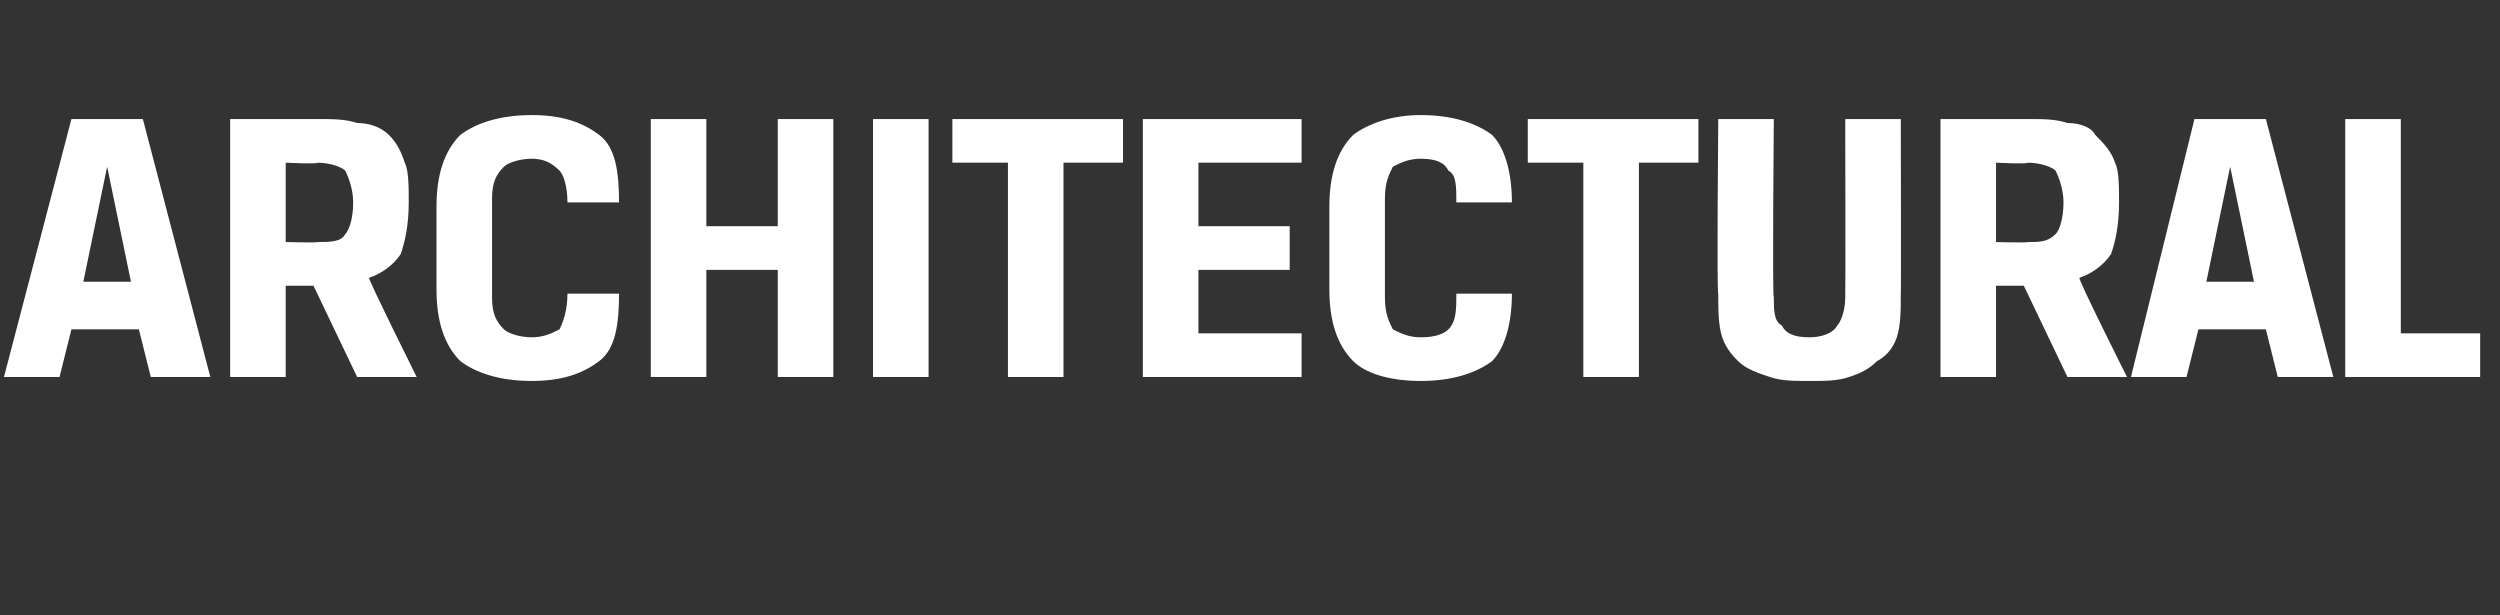 <?xml version="1.0" standalone="no"?><!DOCTYPE svg PUBLIC "-//W3C//DTD SVG 1.1//EN" "http://www.w3.org/Graphics/SVG/1.1/DTD/svg11.dtd"><svg xmlns="http://www.w3.org/2000/svg" version="1.1" width="63px" height="15.5px" viewBox="0 -2 63 15.5" style="top:-2px"><rect x="0" y="-2" width="63" height="15.5" fill="#333333" stroke="none"/>  <desc>architectural</desc>  <defs/>  <g id="Polygon177268">    <path d="M 3.5 6.3 L 1.8 6.3 L 1.5 7.5 L 0.1 7.5 L 1.8 1 L 3.6 1 L 5.3 7.5 L 3.8 7.5 L 3.5 6.3 Z M 2.1 5.1 L 3.3 5.1 L 2.7 2.2 L 2.7 2.2 L 2.1 5.1 Z M 5.8 1 C 5.8 1 8 1 8 1 C 8.4 1 8.7 1 9 1.1 C 9.3 1.1 9.6 1.2 9.8 1.4 C 10 1.6 10.1 1.8 10.2 2.1 C 10.3 2.3 10.3 2.7 10.3 3.1 C 10.3 3.7 10.2 4.1 10.1 4.4 C 9.9 4.7 9.6 4.9 9.3 5 C 9.28 5.05 10.5 7.5 10.5 7.5 L 9 7.5 L 7.9 5.2 L 7.2 5.2 L 7.2 7.5 L 5.8 7.5 L 5.8 1 Z M 8 4.1 C 8.3 4.1 8.6 4.1 8.7 3.9 C 8.8 3.8 8.9 3.5 8.9 3.1 C 8.9 2.8 8.8 2.5 8.7 2.3 C 8.6 2.2 8.3 2.1 8 2.1 C 8.01 2.14 7.2 2.1 7.2 2.1 L 7.2 4.1 C 7.2 4.1 8 4.12 8 4.1 Z M 13.4 6.5 C 13.7 6.5 13.9 6.4 14.1 6.3 C 14.2 6.1 14.3 5.8 14.3 5.4 C 14.3 5.4 15.6 5.4 15.6 5.4 C 15.6 6.2 15.5 6.8 15.1 7.1 C 14.7 7.4 14.2 7.6 13.4 7.6 C 12.6 7.6 12 7.4 11.6 7.1 C 11.2 6.7 11 6.1 11 5.3 C 11 5.3 11 3.2 11 3.2 C 11 2.4 11.2 1.8 11.6 1.4 C 12 1.1 12.6 0.9 13.4 0.9 C 14.2 0.9 14.7 1.1 15.1 1.4 C 15.5 1.7 15.6 2.3 15.6 3.1 C 15.6 3.1 14.3 3.1 14.3 3.1 C 14.3 2.7 14.2 2.4 14.1 2.3 C 13.9 2.1 13.7 2 13.4 2 C 13.1 2 12.8 2.1 12.7 2.2 C 12.5 2.4 12.4 2.6 12.4 3 C 12.4 3 12.4 5.5 12.4 5.5 C 12.4 5.9 12.5 6.1 12.7 6.3 C 12.8 6.4 13.1 6.5 13.4 6.5 Z M 21 7.5 L 19.6 7.5 L 19.6 4.8 L 17.8 4.8 L 17.8 7.5 L 16.4 7.5 L 16.4 1 L 17.8 1 L 17.8 3.7 L 19.6 3.7 L 19.6 1 L 21 1 L 21 7.5 Z M 22 1 L 23.4 1 L 23.4 7.5 L 22 7.5 L 22 1 Z M 25.4 2.1 L 24 2.1 L 24 1 L 28.3 1 L 28.3 2.1 L 26.8 2.1 L 26.8 7.5 L 25.4 7.5 L 25.4 2.1 Z M 28.8 1 L 32.8 1 L 32.8 2.1 L 30.2 2.1 L 30.2 3.7 L 32.5 3.7 L 32.5 4.8 L 30.2 4.8 L 30.2 6.4 L 32.8 6.4 L 32.8 7.5 L 28.8 7.5 L 28.8 1 Z M 35.8 6.5 C 36.2 6.5 36.4 6.4 36.5 6.3 C 36.7 6.1 36.7 5.8 36.7 5.4 C 36.7 5.4 38.1 5.4 38.1 5.4 C 38.1 6.2 37.9 6.8 37.6 7.1 C 37.2 7.4 36.6 7.6 35.8 7.6 C 35 7.6 34.4 7.4 34.1 7.1 C 33.7 6.7 33.5 6.1 33.5 5.3 C 33.5 5.3 33.5 3.2 33.5 3.2 C 33.5 2.4 33.7 1.8 34.1 1.4 C 34.5 1.1 35.1 0.9 35.8 0.9 C 36.6 0.9 37.2 1.1 37.6 1.4 C 37.9 1.7 38.1 2.3 38.1 3.1 C 38.1 3.1 36.7 3.1 36.7 3.1 C 36.7 2.7 36.7 2.4 36.5 2.3 C 36.4 2.1 36.2 2 35.8 2 C 35.5 2 35.3 2.1 35.1 2.2 C 35 2.4 34.9 2.6 34.9 3 C 34.9 3 34.9 5.5 34.9 5.5 C 34.9 5.9 35 6.1 35.1 6.3 C 35.3 6.4 35.5 6.5 35.8 6.5 Z M 39.9 2.1 L 38.5 2.1 L 38.5 1 L 42.8 1 L 42.8 2.1 L 41.3 2.1 L 41.3 7.5 L 39.9 7.5 L 39.9 2.1 Z M 44.7 1 C 44.7 1 44.66 5.49 44.7 5.5 C 44.7 5.8 44.7 6.1 44.9 6.2 C 45 6.4 45.2 6.5 45.6 6.5 C 45.9 6.5 46.2 6.4 46.3 6.2 C 46.4 6.1 46.5 5.8 46.5 5.5 C 46.51 5.49 46.5 1 46.5 1 L 47.9 1 C 47.9 1 47.91 5.42 47.9 5.4 C 47.9 5.8 47.9 6.2 47.8 6.5 C 47.7 6.8 47.5 7 47.3 7.1 C 47.1 7.3 46.9 7.4 46.6 7.5 C 46.3 7.6 46 7.6 45.6 7.6 C 45.2 7.6 44.9 7.6 44.6 7.5 C 44.3 7.4 44 7.3 43.8 7.1 C 43.7 7 43.5 6.8 43.4 6.5 C 43.3 6.2 43.3 5.8 43.3 5.4 C 43.26 5.42 43.3 1 43.3 1 L 44.7 1 Z M 48.9 1 C 48.9 1 51.09 1 51.1 1 C 51.5 1 51.8 1 52.1 1.1 C 52.4 1.1 52.7 1.2 52.8 1.4 C 53 1.6 53.2 1.8 53.3 2.1 C 53.4 2.3 53.4 2.7 53.4 3.1 C 53.4 3.7 53.3 4.1 53.2 4.4 C 53 4.7 52.7 4.9 52.4 5 C 52.37 5.05 53.6 7.5 53.6 7.5 L 52.1 7.5 L 51 5.2 L 50.3 5.2 L 50.3 7.5 L 48.9 7.5 L 48.9 1 Z M 51.1 4.1 C 51.4 4.1 51.6 4.1 51.8 3.9 C 51.9 3.8 52 3.5 52 3.1 C 52 2.8 51.9 2.5 51.8 2.3 C 51.7 2.2 51.4 2.1 51.1 2.1 C 51.1 2.14 50.3 2.1 50.3 2.1 L 50.3 4.1 C 50.3 4.1 51.09 4.12 51.1 4.1 Z M 57.1 6.3 L 55.4 6.3 L 55.1 7.5 L 53.7 7.5 L 55.3 1 L 57.1 1 L 58.8 7.5 L 57.4 7.5 L 57.1 6.3 Z M 55.6 5.1 L 56.8 5.1 L 56.2 2.2 L 56.2 2.2 L 55.6 5.1 Z M 59.1 1 L 60.5 1 L 60.5 6.4 L 62.5 6.4 L 62.5 7.5 L 59.1 7.5 L 59.1 1 Z " stroke="none" fill="#fff"/>  </g></svg>